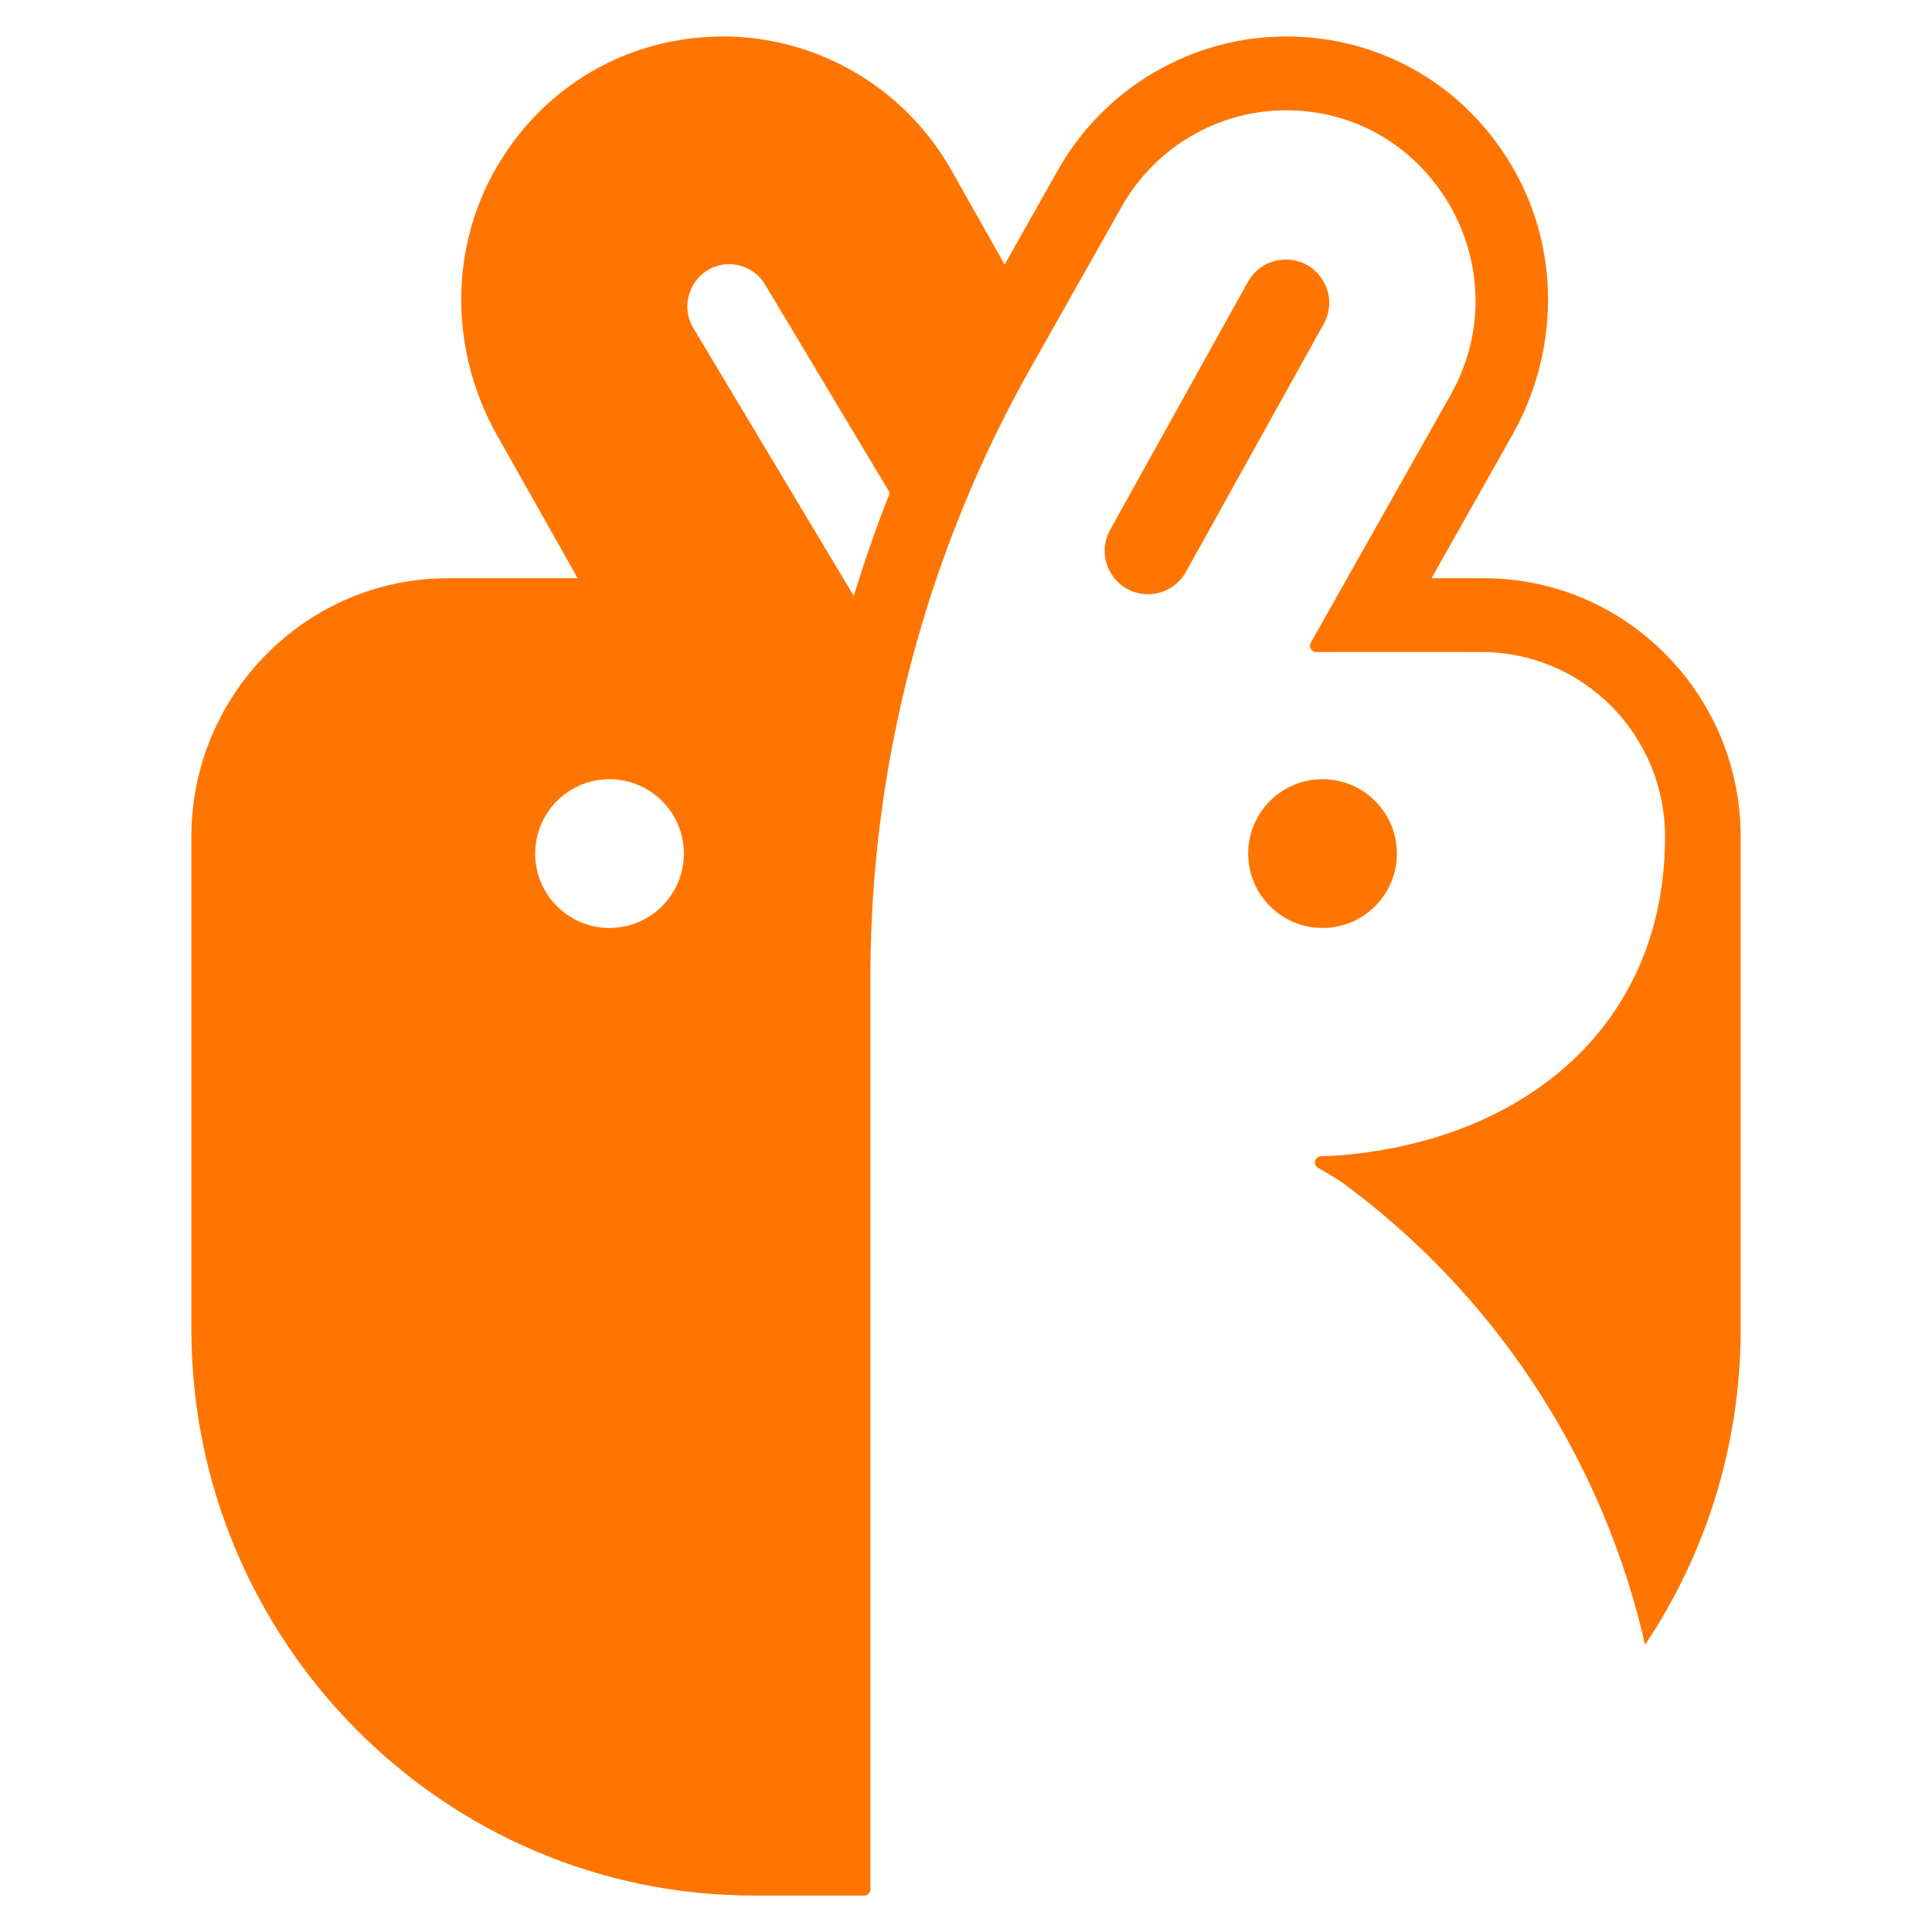 <?xml version="1.0" encoding="UTF-8"?>
<svg width="32px" height="32px" viewBox="0 0 32 32" version="1.1" xmlns="http://www.w3.org/2000/svg" xmlns:xlink="http://www.w3.org/1999/xlink">
    <title>LOGO/网站图标用备份@3x</title>
    <g id="LOGO/网站图标用备份" stroke="none" stroke-width="1" fill="none" fill-rule="evenodd">
        <g id="编组" transform="translate(3.17, 0.604)" fill="#FF7500">
            <path d="M19.967,13.534 C19.967,12.854 19.416,12.302 18.735,12.302 C18.055,12.302 17.504,12.854 17.504,13.534 C17.504,14.214 18.055,14.766 18.735,14.766 C19.416,14.766 19.967,14.214 19.967,13.534" id="Fill-1"></path>
            <path d="M10.972,9.267 L8.315,4.832 C8.037,4.366 8.37,3.772 8.909,3.772 L8.909,3.772 C9.152,3.772 9.378,3.901 9.503,4.11 L11.569,7.559 C11.346,8.12 11.147,8.69 10.972,9.267 M6.925,14.766 C6.245,14.766 5.694,14.214 5.694,13.534 C5.694,12.854 6.245,12.302 6.925,12.302 C7.605,12.302 8.157,12.854 8.157,13.534 C8.157,14.214 7.605,14.766 6.925,14.766 M21.408,8.973 L21.37,8.973 L20.541,8.973 L21.877,6.604 C22.652,5.231 22.679,3.542 21.89,2.177 C21.103,0.814 19.698,0 18.132,0 C16.571,0 15.122,0.849 14.351,2.216 L13.47,3.778 L12.588,2.216 C11.817,0.849 10.368,0 8.807,0 C7.242,0 5.836,0.814 5.049,2.177 C4.261,3.542 4.287,5.231 5.062,6.604 L6.398,8.973 L4.252,8.973 C1.908,8.973 0,10.894 0,13.255 L0,21.412 C0,26.584 4.178,30.792 9.314,30.792 L11.144,30.792 C11.2,30.792 11.246,30.746 11.246,30.69 L11.246,15.585 C11.246,13.528 11.557,11.492 12.158,9.543 C12.158,9.543 12.158,9.542 12.158,9.541 C12.225,9.325 12.295,9.11 12.369,8.896 L12.369,8.896 C12.772,7.728 13.278,6.594 13.889,5.511 L14.168,5.017 L15.408,2.82 C15.964,1.833 17.005,1.223 18.132,1.223 L18.132,1.223 C20.534,1.223 22.043,3.834 20.856,5.938 L18.54,10.043 C18.501,10.111 18.551,10.196 18.63,10.196 L21.37,10.196 C23.048,10.196 24.408,11.566 24.408,13.255 C24.408,16.438 22,18.33 18.917,18.539 C18.881,18.541 18.8,18.544 18.709,18.547 C18.606,18.551 18.571,18.688 18.661,18.739 C18.821,18.829 19,18.936 19.106,19.015 C20.208,19.83 21.162,20.806 21.944,21.898 C22.96,23.314 23.687,24.926 24.078,26.638 C24.078,26.638 24.078,26.638 24.078,26.638 C25.077,25.143 25.661,23.345 25.661,21.412 L25.661,13.255 C25.661,10.894 23.753,8.973 21.408,8.973" id="Fill-3"></path>
            <path d="M18.127,3.695 C17.867,3.695 17.626,3.836 17.5,4.064 L15.218,8.171 C14.952,8.65 15.298,9.238 15.846,9.238 C16.106,9.238 16.346,9.096 16.473,8.868 L18.755,4.761 C19.021,4.283 18.675,3.695 18.127,3.695" id="Fill-5"></path>
        </g>
    </g>
</svg>